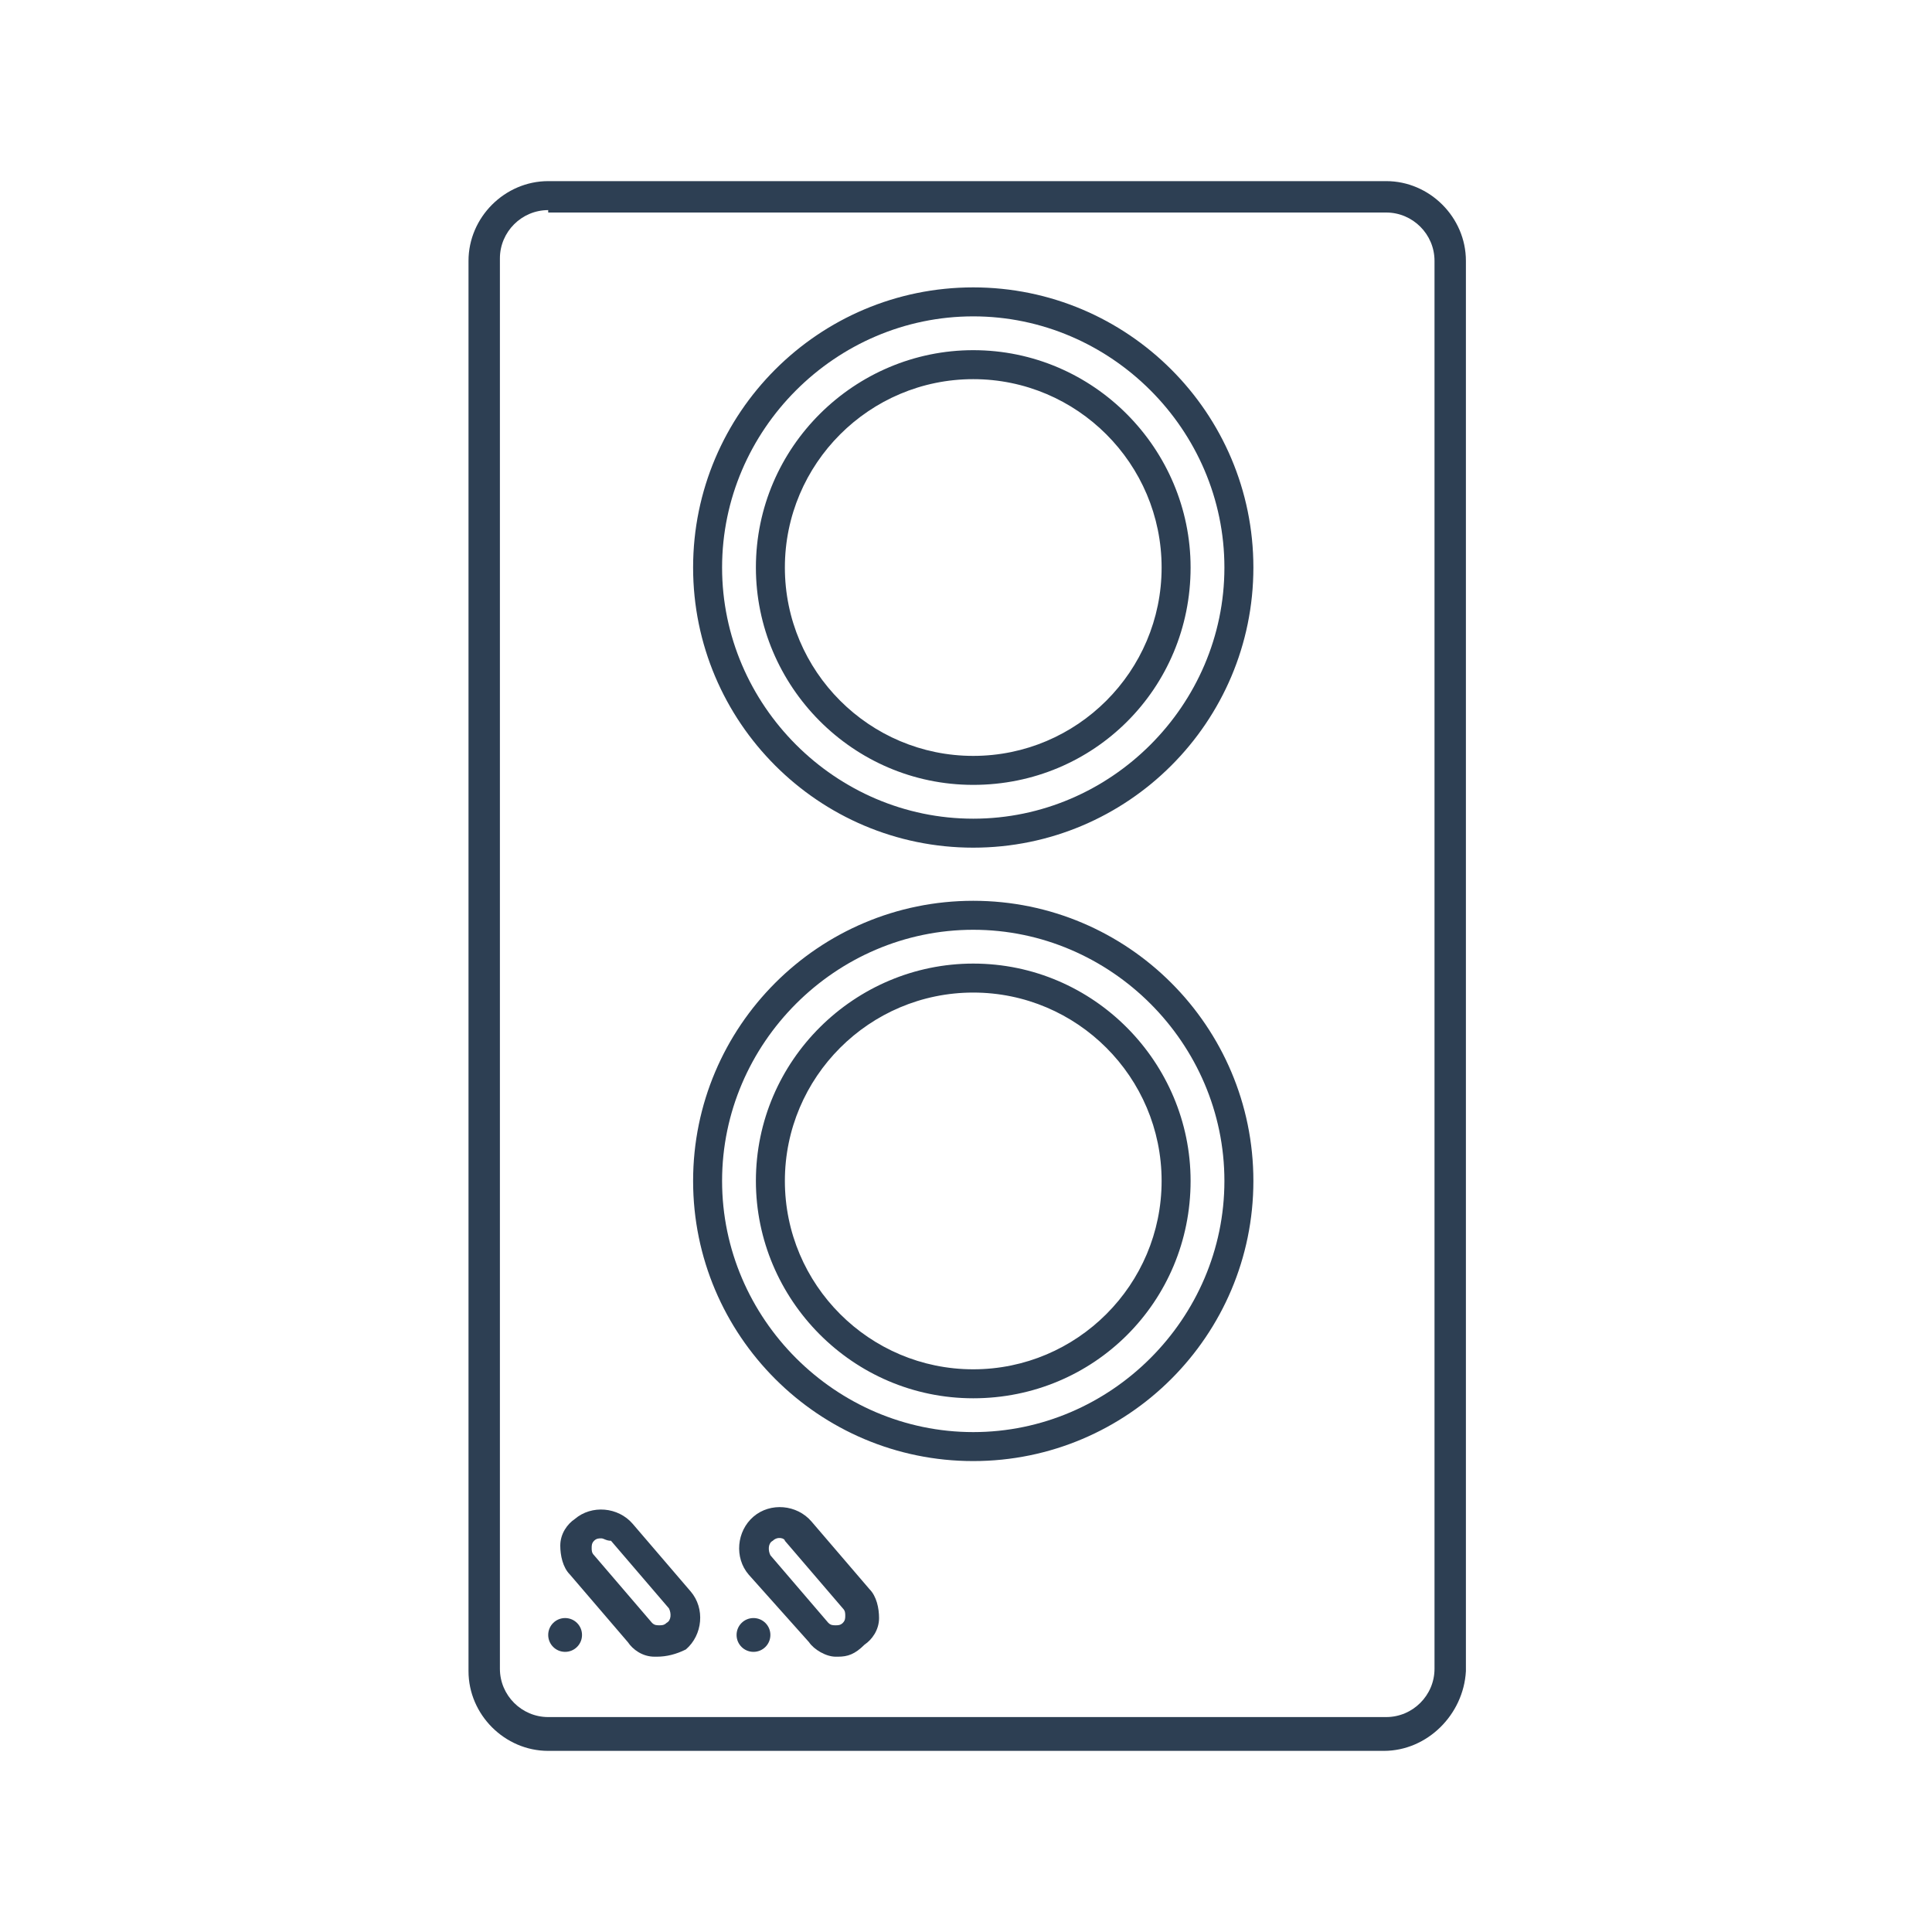 <svg width="80" height="80" viewBox="0 0 80 80" fill="none" xmlns="http://www.w3.org/2000/svg">
<path d="M57.3 72.5H22.7C20.9 72.5 19.4 71 19.4 69.2V10.8C19.4 9 20.9 7.5 22.7 7.5H57.4C59.2 7.5 60.7 9 60.7 10.8V69.2C60.6 71 59.1 72.5 57.3 72.5ZM22.7 8.7C21.6 8.7 20.7 9.6 20.7 10.7V69.1C20.7 70.2 21.6 71.1 22.7 71.1H57.4C58.5 71.1 59.4 70.2 59.4 69.1V10.8C59.4 9.7 58.5 8.8 57.4 8.8H22.7V8.7Z" fill="#2D3F53"/>
<path d="M40.3 60.5C33.9 60.5 28.7 55.3 28.7 48.9C28.7 42.5 33.9 37.3 40.3 37.3C46.7 37.3 51.9 42.5 51.9 48.9C51.9 55.3 46.7 60.5 40.3 60.5ZM40.3 38.5C34.6 38.5 29.9 43.2 29.9 48.9C29.9 54.6 34.6 59.3 40.3 59.3C46 59.3 50.7 54.6 50.7 48.9C50.7 43.2 46 38.5 40.3 38.5Z" fill="#2D3F53"/>
<path d="M40.3 35.1C33.9 35.1 28.7 29.9 28.7 23.5C28.7 17.1 33.9 11.9 40.3 11.9C46.7 11.9 51.9 17.1 51.9 23.5C51.9 29.9 46.7 35.1 40.3 35.1ZM40.3 13.1C34.6 13.1 29.9 17.8 29.9 23.5C29.9 29.2 34.6 33.9 40.3 33.9C46 33.9 50.7 29.2 50.7 23.5C50.7 17.8 46 13.1 40.3 13.1Z" fill="#2D3F53"/>
<path d="M27.2 68.6H27.1C26.6 68.6 26.2 68.3 26 68L23.6 65.2C23.3 64.9 23.2 64.4 23.2 64C23.2 63.5 23.5 63.1 23.8 62.9C24.5 62.3 25.6 62.4 26.2 63.1L28.6 65.9C29.2 66.6 29.1 67.7 28.4 68.3C28 68.5 27.6 68.6 27.2 68.6ZM24.9 63.7C24.8 63.7 24.7 63.7 24.6 63.8C24.5 63.9 24.5 64 24.5 64.1C24.5 64.2 24.5 64.3 24.6 64.4L27 67.2C27.1 67.3 27.2 67.3 27.3 67.3C27.4 67.3 27.5 67.3 27.6 67.2C27.8 67.1 27.8 66.8 27.7 66.6L25.3 63.8C25.1 63.8 25 63.7 24.9 63.7Z" fill="#2D3F53"/>
<path d="M40.3 57.9C35.3 57.9 31.3 53.8 31.3 48.9C31.3 43.9 35.4 39.9 40.3 39.9C45.3 39.9 49.3 44 49.3 48.9C49.3 53.9 45.3 57.9 40.3 57.9ZM40.3 41.1C36 41.1 32.5 44.6 32.5 48.9C32.5 53.2 36 56.7 40.3 56.7C44.6 56.7 48.1 53.2 48.1 48.9C48.1 44.6 44.6 41.1 40.3 41.1Z" fill="#2D3F53"/>
<path d="M40.3 32.5C35.3 32.5 31.3 28.4 31.3 23.5C31.3 18.5 35.4 14.5 40.3 14.5C45.3 14.5 49.3 18.6 49.3 23.5C49.3 28.5 45.3 32.5 40.3 32.5ZM40.3 15.7C36 15.7 32.5 19.2 32.5 23.5C32.5 27.8 36 31.3 40.3 31.3C44.6 31.3 48.1 27.8 48.1 23.5C48.1 19.2 44.6 15.7 40.3 15.7Z" fill="#2D3F53"/>
<path d="M34.7 68.6H34.6C34.2 68.6 33.7 68.3 33.5 68L31 65.2C30.4 64.5 30.5 63.4 31.2 62.8C31.9 62.2 33 62.3 33.6 63L36 65.8C36.3 66.1 36.4 66.6 36.4 67C36.4 67.5 36.1 67.9 35.8 68.1C35.4 68.5 35.1 68.6 34.7 68.6ZM32 63.8C31.8 63.9 31.8 64.2 31.9 64.4L34.3 67.2C34.4 67.3 34.5 67.3 34.6 67.3C34.7 67.3 34.8 67.3 34.9 67.2C35 67.1 35 67 35 66.9C35 66.8 35 66.7 34.9 66.6L32.5 63.8C32.5 63.7 32.2 63.6 32 63.8Z" fill="#2D3F53"/>
<path d="M23.4 68.4C23.787 68.4 24.1 68.087 24.1 67.7C24.1 67.313 23.787 67 23.4 67C23.014 67 22.7 67.313 22.7 67.7C22.7 68.087 23.014 68.4 23.4 68.4Z" fill="#2D3F53"/>
<path d="M31.2 68.4C31.587 68.4 31.9 68.087 31.9 67.7C31.9 67.313 31.587 67 31.2 67C30.813 67 30.5 67.313 30.5 67.7C30.5 68.087 30.813 68.4 31.2 68.4Z" fill="#2D3F53"/>
</svg>
